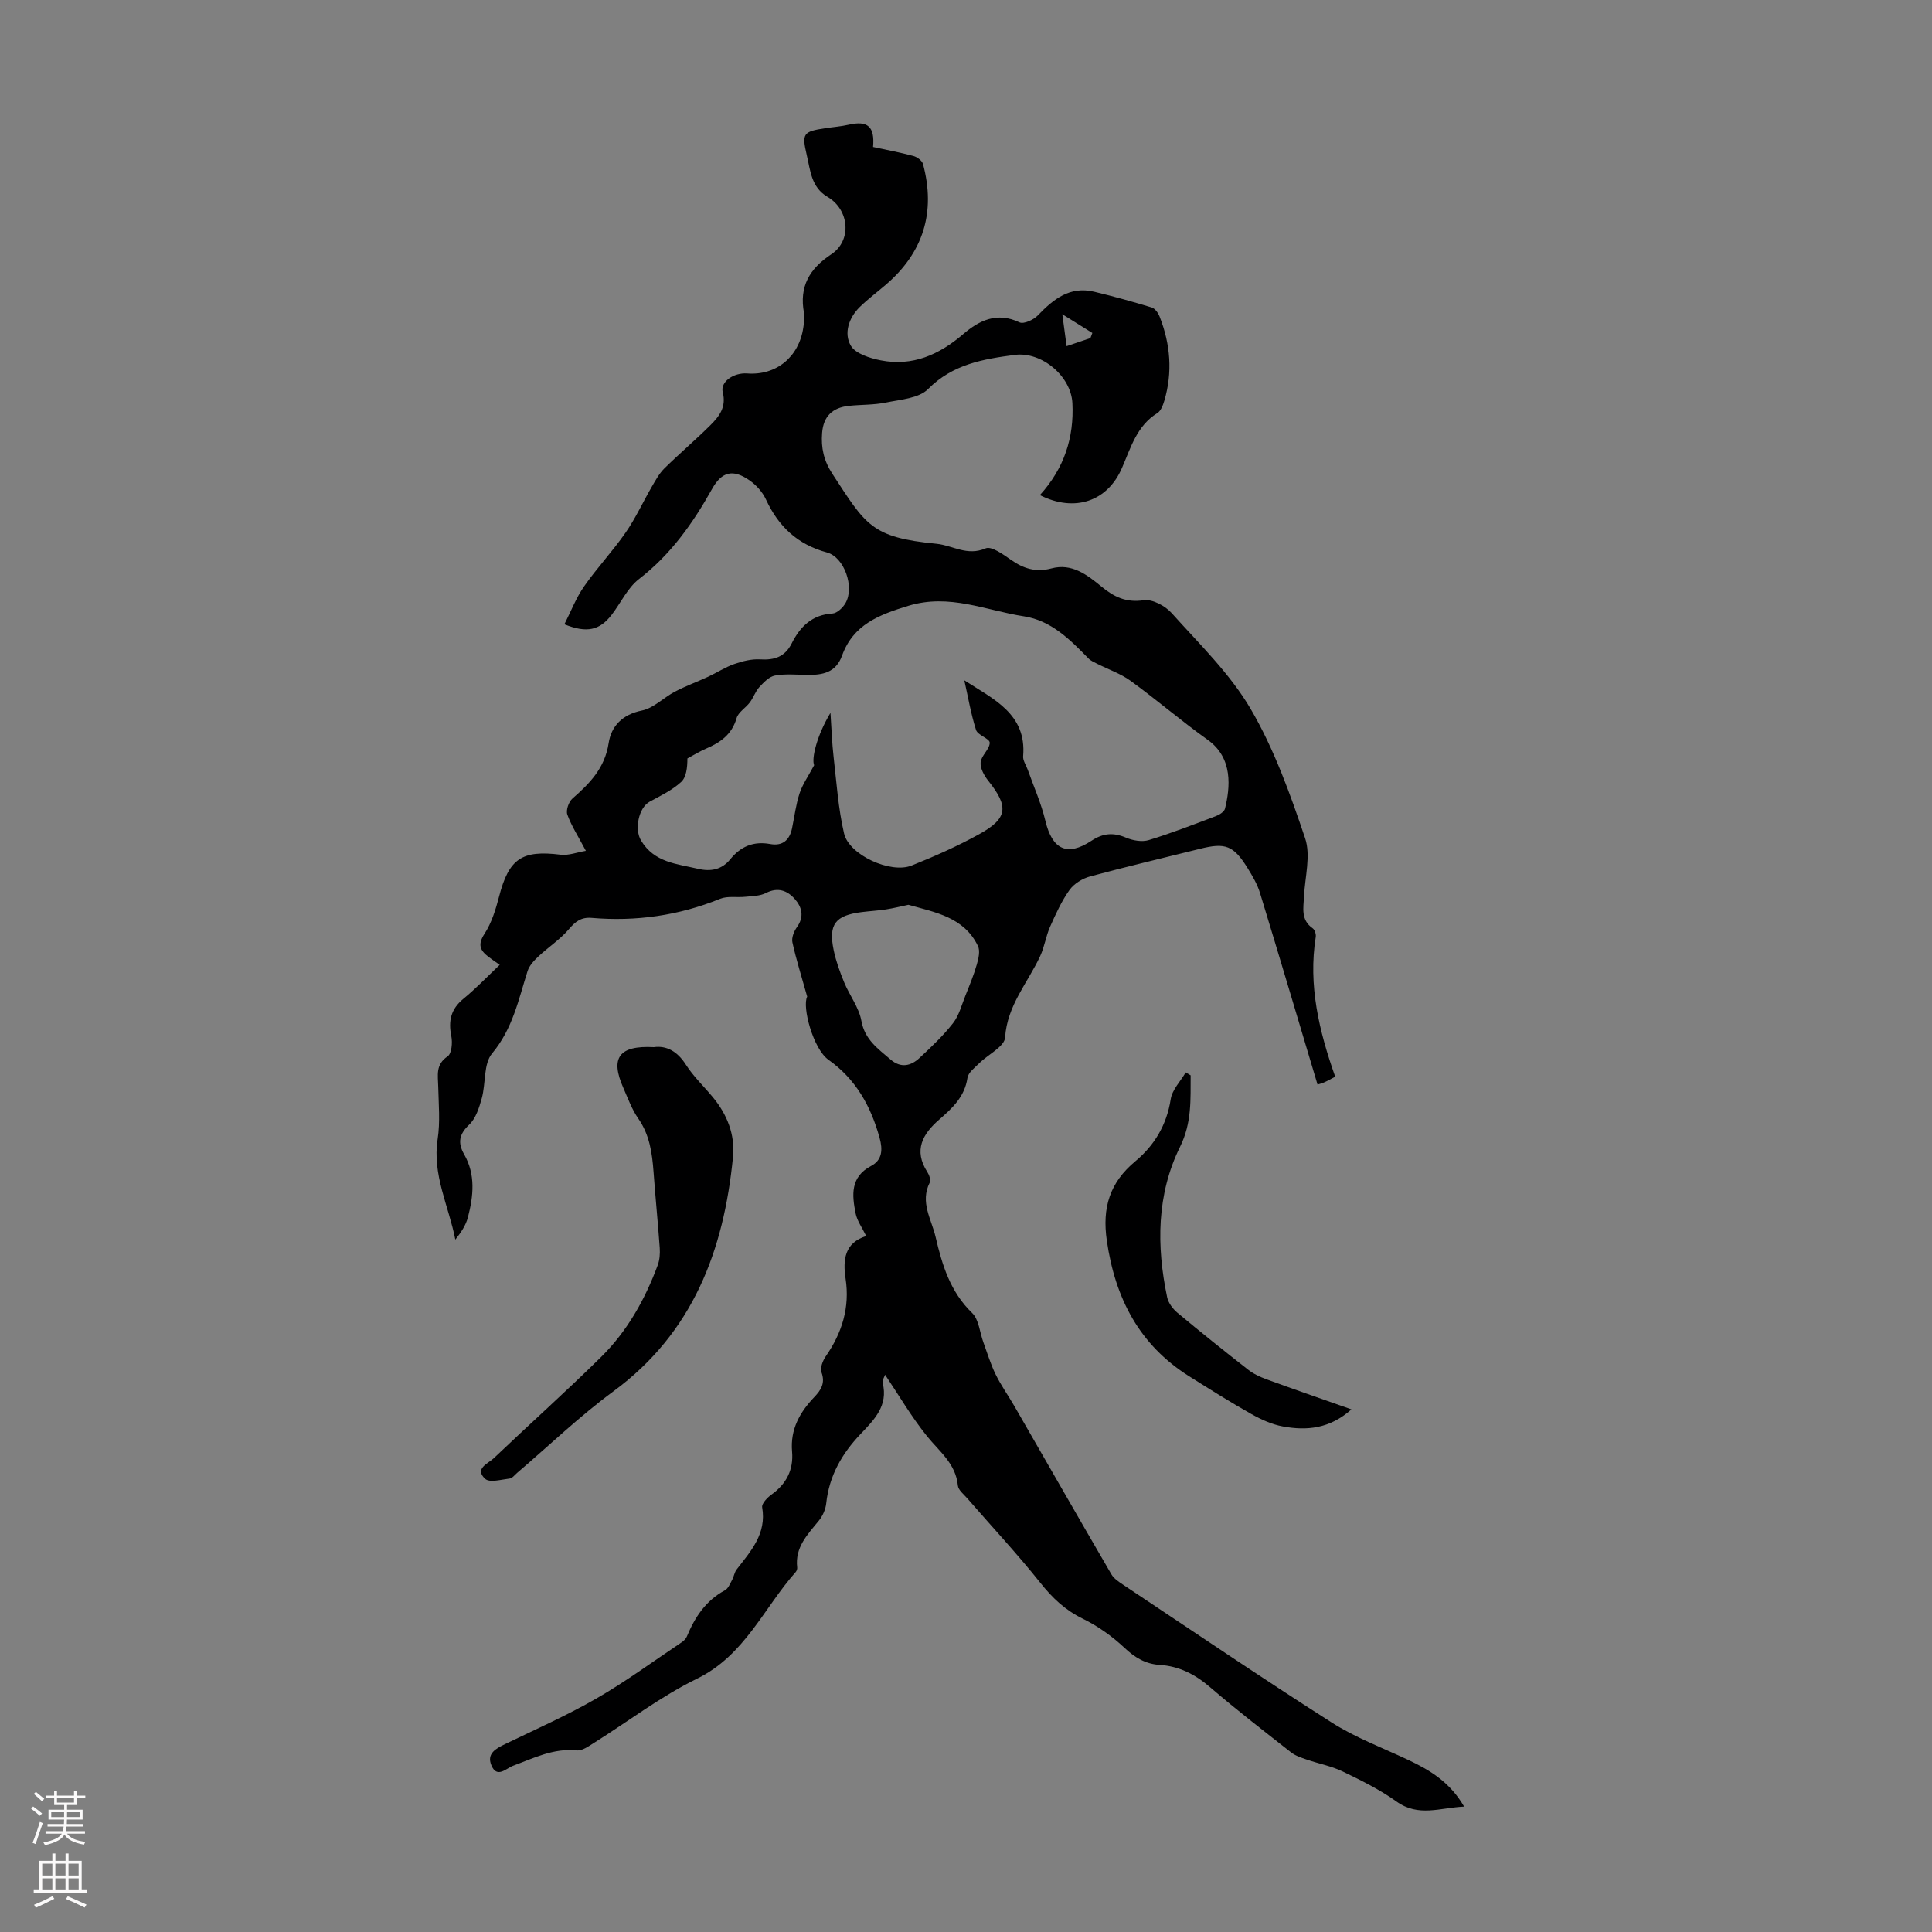 <svg enable-background="new 0 0 400 400" viewBox="0 0 400 400" xmlns="http://www.w3.org/2000/svg"><rect x="0" y="0" width="400" height="400" fill="#808080" stroke="none"/><g fill="#000001"><path d="m215.3 102.51c5.05-5.58 7.08-11.9 6.73-19.04-.27-5.56-6.34-10.72-11.93-9.99-6.54.86-12.85 1.92-17.95 7.07-1.91 1.93-5.7 2.17-8.71 2.79-2.5.52-5.12.42-7.68.69-3.42.36-5.29 2.18-5.55 5.61-.24 3.03.32 5.71 2.14 8.49 6.93 10.59 8.02 13.14 21.53 14.45 3.36.33 6.35 2.61 10.18.95 1.19-.52 3.62 1.24 5.21 2.35 2.62 1.84 5.2 2.67 8.43 1.8 4.18-1.12 7.35 1.3 10.3 3.73 2.62 2.16 5.13 3.41 8.8 2.86 1.79-.26 4.45 1.17 5.78 2.66 5.73 6.4 12.08 12.54 16.36 19.85 4.86 8.3 8.18 17.6 11.27 26.77 1.2 3.56-.02 7.96-.22 11.97-.12 2.44-.73 4.92 1.79 6.68.43.3.72 1.22.63 1.78-1.59 10 .7 19.51 4.03 28.94-.99.51-1.64.9-2.33 1.19-.6.25-1.24.4-1.33.43-3.99-13.34-7.9-26.53-11.92-39.69-.55-1.79-1.55-3.48-2.54-5.09-2.93-4.73-4.6-5.34-9.88-4.02-7.59 1.9-15.21 3.68-22.76 5.72-1.58.43-3.32 1.5-4.25 2.8-1.66 2.33-2.87 5.02-4.04 7.65-.85 1.93-1.14 4.12-2.03 6.03-2.57 5.54-6.84 10.21-7.27 16.87-.12 1.87-3.52 3.5-5.34 5.31-.93.93-2.29 1.93-2.45 3.05-.58 3.92-3.13 6.26-5.85 8.63-3.42 2.97-5.35 6.34-2.47 10.83.4.61.78 1.68.51 2.21-2.05 4.06.36 7.58 1.22 11.27 1.35 5.79 3.02 11.34 7.55 15.72 1.42 1.37 1.58 4.03 2.34 6.09.81 2.21 1.49 4.5 2.52 6.61 1.12 2.29 2.62 4.39 3.9 6.6 6.69 11.61 13.34 23.24 20.08 34.81.52.9 1.55 1.57 2.46 2.18 14.34 9.55 28.6 19.23 43.12 28.49 4.95 3.16 10.57 5.26 15.92 7.78 4.51 2.12 8.64 4.64 11.53 9.65-4.97.22-9.44 2.22-14.01-1.06-3.43-2.46-7.3-4.37-11.12-6.21-2.35-1.13-5-1.62-7.49-2.48-1.12-.39-2.31-.77-3.22-1.49-5.63-4.42-11.31-8.8-16.74-13.47-3.09-2.66-6.39-4.37-10.45-4.63-2.89-.18-5.11-1.48-7.27-3.52-2.55-2.4-5.53-4.52-8.68-6.06-3.65-1.78-6.28-4.3-8.77-7.43-4.8-6.02-10.07-11.66-15.12-17.48-.72-.83-1.85-1.7-1.94-2.63-.44-4.58-3.85-7.07-6.43-10.28-3.19-3.96-5.78-8.41-8.64-12.67-.16.49-.64 1.17-.5 1.7 1.18 4.69-1.74 7.59-4.52 10.51-3.9 4.08-6.56 8.69-7.17 14.42-.13 1.25-.74 2.61-1.53 3.58-2.34 2.87-4.97 5.52-4.48 9.68.04.3-.1.71-.3.94-6.65 7.49-10.56 17.27-20.45 22.1-7.49 3.66-14.23 8.84-21.33 13.29-1.1.69-2.43 1.67-3.55 1.55-4.84-.49-8.93 1.6-13.21 3.19-1.41.52-3.31 2.68-4.47-.09-1.03-2.45.93-3.48 2.85-4.41 6.34-3.07 12.81-5.93 18.9-9.44 6.08-3.5 11.76-7.69 17.6-11.6.45-.3.91-.74 1.11-1.22 1.66-4 3.92-7.45 7.89-9.58.69-.37 1.07-1.39 1.49-2.16.37-.68.47-1.55.93-2.14 2.93-3.81 6.24-7.39 5.29-12.88-.13-.76 1.05-2 1.91-2.62 3.11-2.21 4.61-5.17 4.28-8.91-.4-4.63 1.61-8.16 4.64-11.33 1.36-1.43 2.27-2.86 1.45-5.09-.33-.89.26-2.4.89-3.31 3.38-4.88 5.01-10.13 4.1-16.09-.59-3.91-.2-7.42 4.27-8.81-.83-1.72-1.88-3.13-2.19-4.68-.75-3.77-1.15-7.53 3.2-9.83 2.32-1.22 2.44-3.37 1.76-5.82-1.81-6.55-4.9-12.14-10.58-16.16-3.2-2.27-5.5-11.03-4.41-13.08-1.19-4.25-2.29-7.71-3.06-11.24-.21-.95.33-2.3.95-3.16 1.54-2.15 1.02-4.14-.45-5.8-1.55-1.76-3.51-2.52-5.98-1.25-1.23.63-2.81.63-4.25.78-1.75.19-3.69-.21-5.24.42-8.57 3.48-17.43 4.73-26.59 3.95-2.16-.18-3.35.73-4.72 2.34-1.81 2.13-4.25 3.71-6.32 5.65-.9.85-1.87 1.88-2.23 3.01-1.88 5.92-3.08 11.96-7.34 17.05-1.81 2.16-1.29 6.19-2.14 9.29-.54 1.94-1.23 4.17-2.61 5.47-2.12 2-2.39 3.79-1.05 6.13 2.41 4.21 1.93 8.64.79 13.04-.42 1.64-1.42 3.14-2.61 4.63-1.37-7-4.8-13.42-3.66-20.8.55-3.56.2-7.27.12-10.91-.05-2.32-.59-4.52 1.94-6.23.85-.57 1.04-2.84.77-4.18-.65-3.17-.09-5.62 2.51-7.75 2.57-2.1 4.88-4.53 7.51-7.02-.97-.69-1.69-1.16-2.37-1.69-1.71-1.32-2.22-2.52-.79-4.72 1.48-2.27 2.33-5.04 3.02-7.7 2.04-7.88 4.71-9.69 12.75-8.69 1.64.2 3.4-.5 5.23-.8-1.6-3.03-3-5.17-3.84-7.51-.32-.89.28-2.63 1.05-3.31 3.6-3.14 6.71-6.32 7.5-11.47.54-3.52 2.82-5.94 6.88-6.76 2.44-.49 4.5-2.68 6.84-3.91 2.21-1.16 4.58-2.02 6.85-3.07 1.83-.85 3.56-1.99 5.45-2.65 1.7-.59 3.58-1.07 5.35-.96 2.96.17 5.12-.5 6.54-3.32 1.72-3.43 4.19-5.93 8.44-6.18.95-.06 2.14-1.2 2.69-2.15 1.91-3.28-.21-9.5-3.84-10.49-6.08-1.65-10.03-5.36-12.62-10.96-.71-1.54-2.02-3.01-3.43-3.98-3.43-2.38-5.74-1.8-7.76 1.83-3.96 7.09-8.55 13.56-15.11 18.62-2.38 1.84-3.76 4.95-5.67 7.42-2.48 3.2-5.14 3.81-9.77 1.94 1.35-2.65 2.41-5.45 4.07-7.83 2.68-3.85 5.94-7.3 8.61-11.16 2.07-2.98 3.59-6.34 5.42-9.49.77-1.32 1.53-2.73 2.6-3.79 3.11-3.06 6.45-5.89 9.54-8.96 1.81-1.8 3.33-3.74 2.55-6.8-.56-2.17 2.26-4.11 5.07-3.9 6 .45 10.72-3.4 11.61-9.52.14-.99.32-2.05.14-3.01-1.02-5.43 1.1-9.14 5.65-12.14 4.31-2.85 3.75-9.24-.78-11.89-3.39-1.99-3.55-5.49-4.31-8.7-1.04-4.43-.71-4.82 3.79-5.51 1.65-.25 3.33-.37 4.95-.74 3.86-.88 5.38.37 5 4.62 2.76.6 5.59 1.12 8.36 1.87.77.21 1.79.96 1.98 1.66 2.67 9.95.09 18.34-7.77 25.05-1.79 1.53-3.68 2.94-5.35 4.58-2.26 2.23-3.3 5.43-1.84 7.96.97 1.68 3.97 2.62 6.23 3.06 6.57 1.28 12.07-1.16 17.05-5.43 3.32-2.85 7.01-4.66 11.65-2.44.87.42 2.92-.52 3.79-1.43 3.24-3.37 6.64-6.12 11.68-4.91 4 .96 7.98 2.06 11.91 3.26.69.21 1.35 1.15 1.64 1.9 2.23 5.68 2.72 11.5.97 17.41-.28.93-.71 2.1-1.45 2.56-4.26 2.64-5.49 7.16-7.3 11.31-2.96 6.94-9.78 9.32-17.01 5.67zm-15.65 38.34c6.03 3.91 12.92 6.93 12.18 15.71-.08.9.62 1.86.95 2.8 1.25 3.53 2.8 6.98 3.66 10.6 1.41 5.9 4.48 7.46 9.54 4.11 2.41-1.59 4.54-1.75 7.15-.64 1.41.6 3.31.93 4.72.5 4.69-1.43 9.28-3.22 13.88-4.96.74-.28 1.73-.9 1.89-1.54 1.07-4.37 1.72-10.48-3.57-14.25-5.45-3.89-10.55-8.28-15.97-12.22-2.07-1.5-4.61-2.36-6.92-3.53-.63-.32-1.33-.62-1.81-1.11-3.81-3.91-7.74-7.86-13.36-8.72-7.9-1.21-15.42-4.77-23.94-2.17-6.13 1.87-11.4 3.91-13.71 10.31-1.29 3.56-4.06 4.03-7.24 3.99-2.23-.03-4.5-.26-6.66.14-1.19.22-2.32 1.4-3.22 2.38-.83.9-1.22 2.18-1.97 3.17-.86 1.15-2.39 2.02-2.75 3.27-.98 3.41-3.38 5.05-6.35 6.32-1.32.57-2.56 1.34-3.83 2.02-.01 1.9-.21 3.89-1.32 4.89-1.85 1.69-4.22 2.83-6.46 4.04-2.39 1.29-3.19 5.8-1.82 8.06 2.75 4.59 7.42 4.82 11.81 5.86 2.63.62 4.92.17 6.66-1.97 2.17-2.68 4.84-3.79 8.27-3.16 2.59.47 4.02-.83 4.53-3.29.5-2.41.79-4.88 1.55-7.2.6-1.84 1.77-3.49 3.02-5.83-.58-1.36.55-6.14 3.38-10.84.23 3.39.32 6.28.65 9.14.61 5.3.96 10.68 2.17 15.85 1.04 4.44 9.63 8.35 13.96 6.63 4.76-1.9 9.48-4 13.96-6.47 5.99-3.29 6.22-5.72 1.93-11.09-.85-1.06-1.7-2.6-1.58-3.82.13-1.41 1.88-2.71 1.88-4.06 0-.86-2.48-1.54-2.83-2.63-1.07-3.35-1.65-6.85-2.43-10.29zm-11.57 46.48c-1.61.34-3.13.72-4.67.96-1.66.25-3.34.34-5 .55-5.49.69-6.92 2.53-5.8 7.91.48 2.28 1.29 4.51 2.18 6.67 1.11 2.68 3.05 5.16 3.55 7.92.7 3.92 3.45 5.79 6.04 8.02 2.13 1.83 4.2 1.35 5.99-.32 2.44-2.27 4.9-4.59 6.94-7.2 1.25-1.59 1.78-3.76 2.56-5.69.85-2.13 1.74-4.27 2.37-6.47.35-1.21.72-2.81.23-3.82-2.89-5.99-8.85-6.96-14.39-8.53zm37.68-117.33c.13-.35.27-.71.4-1.06-1.82-1.13-3.63-2.27-6.22-3.88.38 2.86.62 4.59.89 6.61 1.84-.62 3.39-1.14 4.93-1.67z"/><path d="m135.37 216.8c2.58-.36 4.84.82 6.62 3.61 1.55 2.43 3.7 4.47 5.56 6.71 2.99 3.59 4.66 7.79 4.21 12.4-1.9 19.37-8.29 36.42-24.76 48.54-6.99 5.14-13.3 11.22-19.92 16.87-.51.43-1.01 1.13-1.58 1.19-1.71.2-4.14.9-5.05.06-2.3-2.12.61-3.16 1.79-4.28 7.37-7.02 14.97-13.81 22.22-20.96 5.4-5.33 9.08-11.89 11.71-18.99.41-1.1.5-2.39.42-3.58-.37-5.25-.9-10.48-1.28-15.73-.29-3.92-.81-7.68-3.17-11.07-1.33-1.9-2.13-4.17-3.08-6.32-2.75-6.2-.96-8.84 6.31-8.45z"/><path d="m246.51 222.64c-.04 5.02.28 9.78-2.2 14.81-4.84 9.82-4.9 20.51-2.66 31.15.25 1.18 1.18 2.41 2.13 3.2 4.81 4.01 9.7 7.93 14.63 11.78 1.11.87 2.47 1.5 3.8 1.99 5.65 2.06 11.34 4.03 17.59 6.23-4.53 4.05-9.3 4.43-14.2 3.53-2.25-.41-4.48-1.42-6.49-2.55-4.38-2.47-8.64-5.15-12.9-7.83-10.34-6.51-15.32-16.14-17.05-28.06-1-6.86.59-12.05 5.92-16.48 3.93-3.28 6.48-7.51 7.3-12.82.3-1.97 2.03-3.72 3.11-5.56.34.21.68.41 1.02.61z"/></g><path d="m6.44 374.46.42-.45c.65.47 1.27.95 1.85 1.44l-.45.49c-.65-.56-1.25-1.06-1.82-1.48m.93 7.33-.63-.26c.55-1.36 1.05-2.8 1.52-4.33.19.1.38.19.59.27-.46 1.29-.95 2.73-1.48 4.32m-.38-10.38.44-.42c.43.34 1.01.82 1.74 1.44l-.49.49c-.53-.51-1.09-1.01-1.69-1.51m2.5.35h1.72v-1.04h.59v1.04h3.52v-1.04h.59v1.04h1.75v.53h-1.75v1.42h-2.03v.97h3.22v2.03h-3.24c0 .35-.01.66-.03.93h3.32v.53h-3.37c-.03.27-.08.58-.15.94h3.96v.53h-3.71c.67.92 1.93 1.48 3.79 1.68-.13.24-.23.44-.29.59-2.13-.38-3.48-1.08-4.04-2.12-.43.97-1.77 1.72-4.03 2.23-.09-.19-.2-.37-.33-.55 2.1-.42 3.37-1.03 3.81-1.83h-3.36v-.53h3.58c.08-.29.13-.61.16-.94h-3.33v-.53h3.39c.02-.27.04-.58.04-.93h-3.23v-2.03h3.25v-.97h-2.07v-1.42h-1.73zm1.12 3.44v1h2.65c.01-.3.02-.44.01-.4v-.25-.35zm1.19-2h3.52v-.91h-3.52zm4.71 2h-2.63v.59c0 .15-.01.28-.01.4h2.64z" fill="#fbfafa"/><path d="m13.56 383.74h.63v1.52h2.72v6.07h1.13v.6h-11.06v-.6h1.13v-6.07h2.73v-1.52h.63v1.52h2.1v-1.52zm-2.69 8.83.38.56c-1.24.63-2.53 1.25-3.85 1.85-.1-.21-.21-.42-.34-.63 1.36-.55 2.63-1.15 3.81-1.78m-2.13-4.27h2.1v-2.45h-2.1zm0 3.04h2.1v-2.46h-2.1zm2.72-3.04h2.1v-2.45h-2.1zm0 3.04h2.1v-2.46h-2.1zm6.07 3.6c-1.41-.71-2.7-1.3-3.86-1.78l.35-.56c1.45.62 2.75 1.19 3.88 1.72zm-1.25-9.09h-2.1v2.45h2.1zm-2.09 5.49h2.1v-2.46h-2.1z" fill="#fbfafa"/></svg>